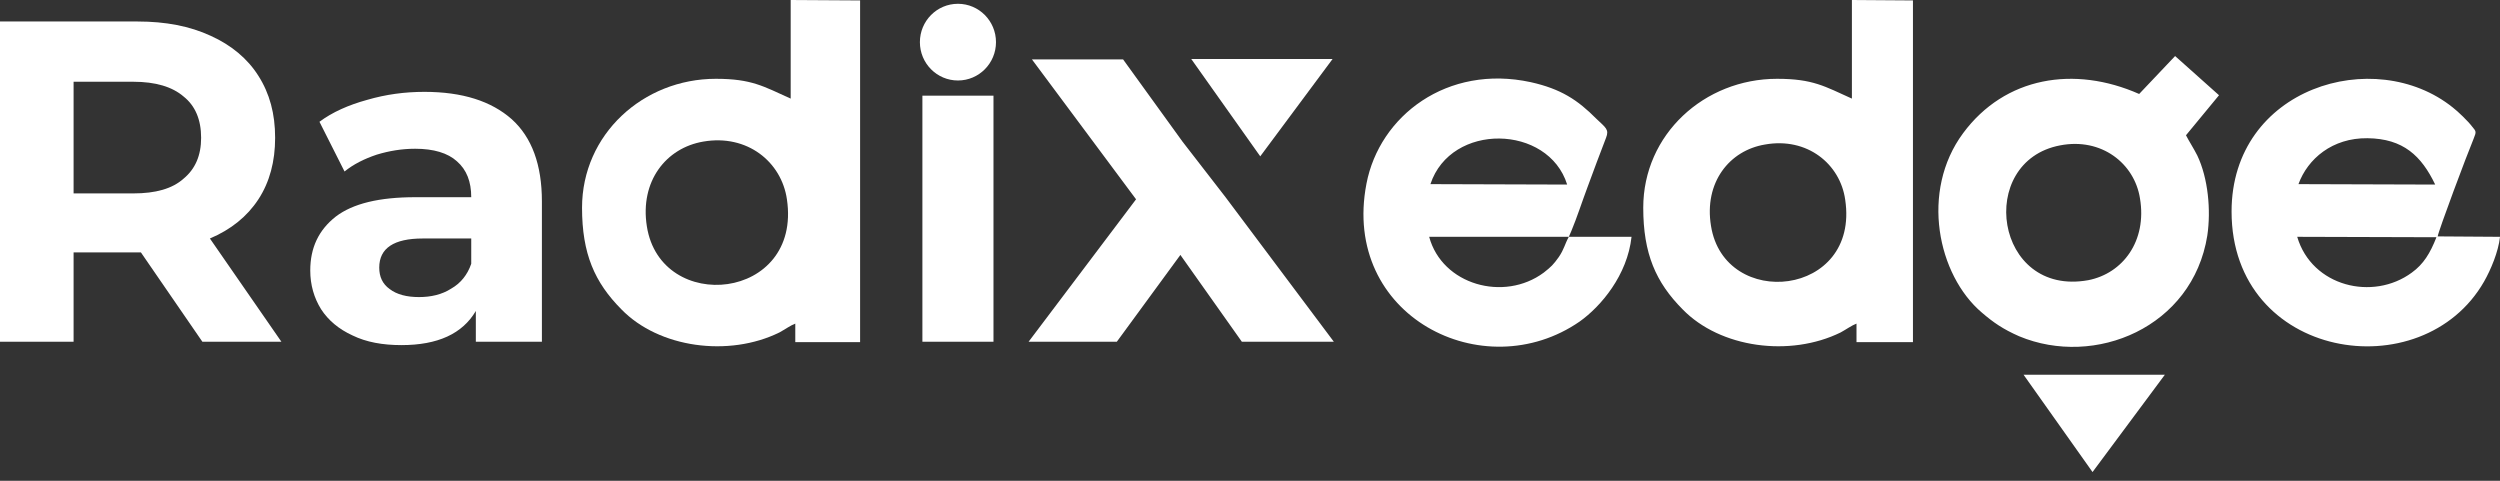 <svg width="234" height="45" viewBox="0 0 234 45" fill="none" xmlns="http://www.w3.org/2000/svg">
<rect x="0" y="0" width="234" height="45" fill="#333333" stroke="none"/>
<path fill-rule="evenodd" clip-rule="evenodd" d="M18.942 31.986L13.189 23.625H12.876H6.888V31.986H0L0 2.012H12.876C15.498 2.012 17.768 2.446 19.725 3.353C21.643 4.22 23.169 5.482 24.187 7.099C25.243 8.756 25.752 10.649 25.752 12.897C25.752 15.106 25.243 17.038 24.187 18.655C23.13 20.273 21.604 21.495 19.647 22.323L26.339 31.986H18.942ZM18.825 12.897C18.825 11.201 18.277 9.9 17.181 9.032C16.125 8.125 14.559 7.652 12.485 7.652H6.888V18.103H12.485C14.559 18.103 16.125 17.669 17.181 16.723C18.277 15.816 18.825 14.554 18.825 12.897ZM39.724 8.598C43.286 8.598 45.986 9.466 47.904 11.162C49.782 12.858 50.722 15.421 50.722 18.853V31.986H44.538V29.107C43.286 31.237 40.977 32.302 37.572 32.302C35.81 32.302 34.284 32.026 32.992 31.395C31.701 30.803 30.723 29.975 30.057 28.949C29.392 27.884 29.04 26.662 29.04 25.321C29.04 23.191 29.822 21.535 31.427 20.273C33.032 19.05 35.497 18.458 38.863 18.458H44.108C44.108 16.999 43.677 15.895 42.777 15.106C41.916 14.317 40.585 13.923 38.863 13.923C37.611 13.923 36.437 14.12 35.263 14.475C34.088 14.869 33.071 15.382 32.249 16.052L29.901 11.399C31.114 10.491 32.64 9.821 34.362 9.348C36.123 8.835 37.885 8.598 39.724 8.598ZM39.215 27.806C40.35 27.806 41.368 27.569 42.229 27.017C43.129 26.504 43.755 25.715 44.108 24.69V22.323H39.568C36.867 22.323 35.497 23.23 35.497 25.045C35.497 25.912 35.81 26.583 36.476 27.056C37.141 27.569 38.08 27.806 39.215 27.806ZM86.336 8.953H92.99V31.986H86.336V8.953ZM116.237 31.986L110.484 23.861L104.535 31.986H96.277L106.335 18.655L96.59 5.561H105.122L110.68 13.252L114.711 18.458L124.847 31.986H116.237Z" fill="white"/>
<path fill-rule="evenodd" clip-rule="evenodd" d="M74.008 9.229C71.464 8.086 70.368 7.376 67.003 7.376C60.193 7.376 54.479 12.582 54.479 19.445C54.479 23.743 55.653 26.425 58.158 28.95C61.68 32.578 68.216 33.446 72.951 31.119C73.46 30.843 74.008 30.448 74.439 30.291V32.026H80.505V0.04L74.008 0V9.229ZM65.829 13.252C62.345 13.844 59.88 16.96 60.545 21.18C61.837 29.462 75.065 28.161 73.656 18.656C73.147 15.146 69.938 12.542 65.829 13.252Z" fill="white"/>
<path d="M208.875 19.799C208.875 8.204 222.259 4.181 229.578 10.058C230.047 10.413 231.026 11.359 231.378 11.832C231.77 12.305 231.808 12.306 231.535 12.976C230.909 14.474 228.248 21.572 228.169 22.126L234.001 22.166C233.844 23.586 233.139 25.242 232.513 26.347C226.721 36.482 208.875 33.682 208.875 19.799ZM215.019 22.166C216.389 26.82 222.103 28.199 225.743 25.518C226.838 24.729 227.464 23.704 228.051 22.205L215.019 22.166ZM227.934 17.275C226.643 14.594 224.96 12.976 221.594 12.937C218.307 12.897 215.997 14.869 215.136 17.235L227.934 17.275ZM185.509 29.265C181.361 25.754 179.718 17.905 183.749 12.463C187.662 7.178 194.159 6.114 200.225 8.796L203.59 5.246L207.7 8.914L204.608 12.66C204.843 13.133 205.352 13.923 205.666 14.554C206.683 16.683 206.956 19.681 206.604 22.047C205.234 30.645 196.076 34.432 188.993 31.474C187.466 30.803 186.566 30.172 185.509 29.265ZM202.632 35.073L195.861 44.184L189.404 35.073L202.632 35.073ZM192.828 13.607C184.923 15.107 186.684 27.805 195.451 26.227C198.699 25.596 200.969 22.559 200.303 18.576C199.794 15.303 196.702 12.858 192.828 13.607ZM153.808 19.444C153.808 12.582 159.523 7.376 166.333 7.376C169.698 7.376 170.795 8.086 173.338 9.229L173.338 -1.99847e-06L179.052 0.04L179.052 32.025L173.768 32.025L173.768 30.29C173.338 30.448 172.79 30.842 172.282 31.118C167.546 33.445 161.01 32.578 157.488 28.949C154.983 26.425 153.808 23.743 153.808 19.444ZM165.198 13.528C161.871 14.081 159.484 17.078 160.149 21.141C161.402 29.067 174.081 27.805 172.711 18.695C172.242 15.343 169.15 12.819 165.198 13.528ZM147.86 30.093C138.858 36.324 125.513 29.58 127.9 17.196C129.113 10.846 135.453 5.995 143.281 7.691C146.098 8.322 147.664 9.347 149.425 11.122C150.286 11.95 150.639 12.109 150.326 12.898C149.739 14.436 149.151 15.974 148.564 17.591C148.085 18.868 147.606 20.356 147.074 21.633L146.842 22.166L133.77 22.166C134.983 26.662 140.776 28.278 144.494 25.518C145.198 24.965 145.394 24.768 145.903 24.059C146.412 23.309 146.451 22.876 146.842 22.166L152.712 22.166C152.321 25.755 149.856 28.673 147.86 30.093ZM146.686 17.275C144.925 11.636 135.806 11.438 133.888 17.235L146.686 17.275Z" fill="white"/>
<path fill-rule="evenodd" clip-rule="evenodd" d="M111.501 5.522H124.73L117.959 14.633L111.501 5.522Z" fill="white"/>
<path d="M89.663 7.534C91.63 7.534 93.225 5.927 93.225 3.945C93.225 1.962 91.63 0.355 89.663 0.355C87.696 0.355 86.102 1.962 86.102 3.945C86.102 5.927 87.696 7.534 89.663 7.534Z" fill="white"/>
</svg>
